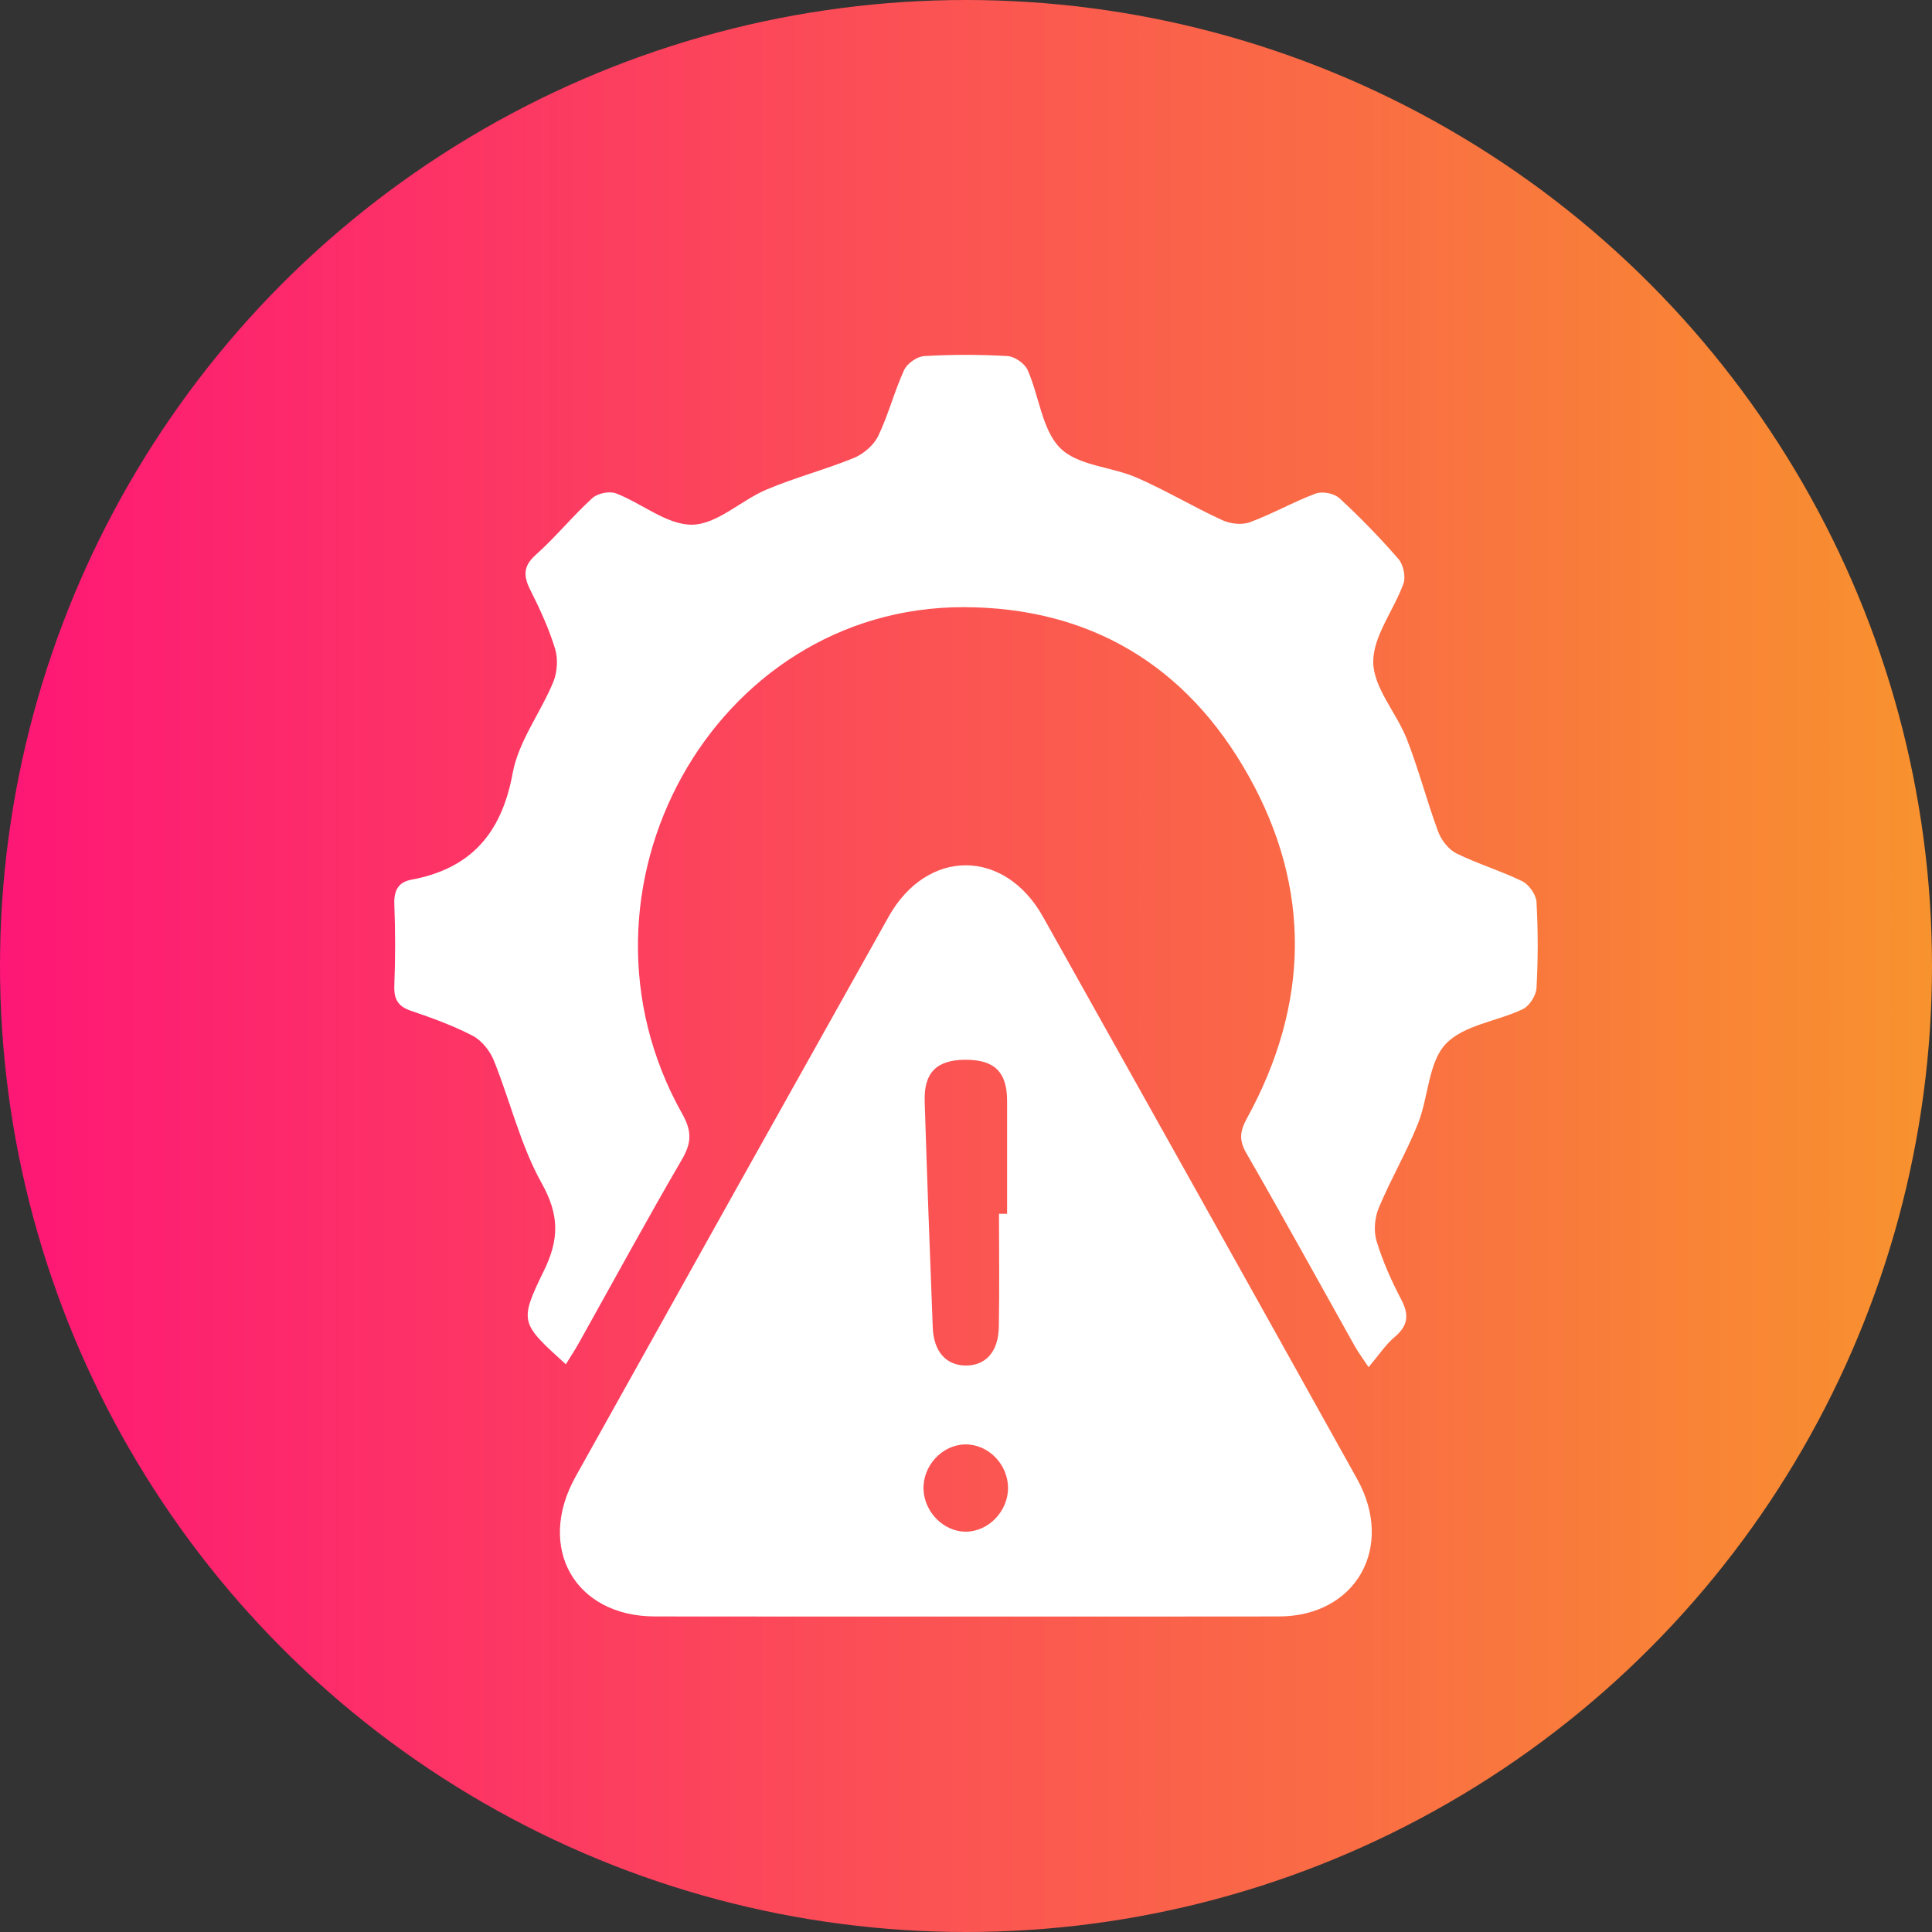 <svg width="49" height="49" viewBox="0 0 49 49" fill="none" xmlns="http://www.w3.org/2000/svg">
<rect x="0" y="0" width="49" height="49" fill="#333333" stroke="none"/>
<circle cx="24.5" cy="24.5" r="24.5" fill="url(#paint0_linear_322_1927)"/>
<path d="M14.351 34.602C13.201 33.556 13.157 33.534 13.797 32.224C14.185 31.429 14.188 30.815 13.738 30.008C13.203 29.05 12.942 27.932 12.526 26.899C12.426 26.651 12.216 26.389 11.99 26.27C11.489 26.009 10.953 25.817 10.418 25.634C10.094 25.524 9.988 25.343 10.001 24.996C10.027 24.31 10.028 23.622 10.001 22.935C9.987 22.581 10.106 22.371 10.434 22.311C11.91 22.036 12.716 21.172 13.002 19.611C13.15 18.804 13.707 18.083 14.031 17.301C14.134 17.054 14.157 16.712 14.079 16.458C13.924 15.946 13.696 15.452 13.455 14.973C13.272 14.612 13.262 14.363 13.592 14.068C14.094 13.62 14.524 13.088 15.022 12.634C15.158 12.51 15.457 12.449 15.626 12.514C16.284 12.768 16.925 13.321 17.564 13.307C18.194 13.293 18.797 12.689 19.44 12.417C20.163 12.111 20.928 11.912 21.656 11.615C21.899 11.515 22.158 11.294 22.273 11.058C22.532 10.521 22.681 9.928 22.93 9.386C23.008 9.217 23.26 9.041 23.44 9.031C24.144 8.99 24.851 8.99 25.554 9.031C25.734 9.041 25.989 9.218 26.064 9.387C26.356 10.047 26.43 10.908 26.89 11.365C27.346 11.817 28.186 11.834 28.828 12.113C29.566 12.435 30.265 12.855 30.999 13.192C31.204 13.287 31.498 13.32 31.703 13.244C32.27 13.035 32.803 12.728 33.37 12.518C33.541 12.454 33.839 12.513 33.973 12.638C34.499 13.122 35 13.639 35.47 14.18C35.591 14.32 35.657 14.627 35.596 14.799C35.351 15.479 34.817 16.141 34.829 16.802C34.84 17.453 35.419 18.078 35.68 18.744C35.981 19.512 36.188 20.319 36.475 21.093C36.556 21.309 36.741 21.547 36.938 21.644C37.481 21.912 38.067 22.086 38.611 22.352C38.778 22.434 38.958 22.691 38.969 22.877C39.01 23.602 39.01 24.334 38.969 25.061C38.958 25.25 38.788 25.516 38.623 25.594C37.968 25.907 37.119 25.994 36.662 26.483C36.225 26.951 36.229 27.831 35.963 28.498C35.673 29.226 35.273 29.906 34.971 30.629C34.867 30.876 34.835 31.217 34.911 31.471C35.066 31.983 35.288 32.481 35.536 32.954C35.744 33.349 35.713 33.622 35.371 33.91C35.14 34.105 34.967 34.372 34.711 34.675C34.556 34.441 34.452 34.303 34.367 34.154C33.45 32.517 32.546 30.87 31.609 29.245C31.413 28.905 31.452 28.679 31.63 28.354C33.205 25.478 33.27 22.544 31.672 19.686C30.086 16.848 27.61 15.403 24.436 15.399C18.098 15.392 14.116 22.576 17.301 28.246C17.549 28.688 17.544 28.981 17.295 29.407C16.402 30.939 15.555 32.5 14.689 34.048C14.591 34.223 14.481 34.392 14.351 34.602Z" fill="white"/>
<path d="M24.463 40.999C21.845 40.999 19.228 41.001 16.61 40.997C14.58 40.995 13.591 39.256 14.599 37.449C17.24 32.712 19.886 27.979 22.538 23.249C23.513 21.51 25.478 21.512 26.454 23.253C29.115 28.001 31.772 32.753 34.419 37.509C35.385 39.245 34.386 40.994 32.437 40.997C29.779 41.002 27.121 40.999 24.463 40.999ZM25.337 30.785C25.406 30.785 25.473 30.785 25.542 30.785C25.542 29.828 25.543 28.872 25.542 27.915C25.541 27.189 25.222 26.877 24.488 26.878C23.761 26.879 23.43 27.198 23.452 27.93C23.512 29.843 23.582 31.756 23.657 33.67C23.68 34.273 23.988 34.62 24.474 34.633C24.99 34.645 25.321 34.293 25.333 33.654C25.35 32.698 25.337 31.741 25.337 30.785ZM24.47 36.634C23.886 36.649 23.399 37.183 23.423 37.78C23.447 38.356 23.935 38.844 24.489 38.847C25.067 38.85 25.574 38.325 25.566 37.728C25.56 37.126 25.053 36.619 24.47 36.634Z" fill="white"/>
<defs>
<linearGradient id="paint0_linear_322_1927" x1="0" y1="24.5" x2="49" y2="24.5" gradientUnits="userSpaceOnUse">
<stop stop-color="#FE1776"/>
<stop offset="1" stop-color="#F8922E"/>
</linearGradient>
</defs>
</svg>
